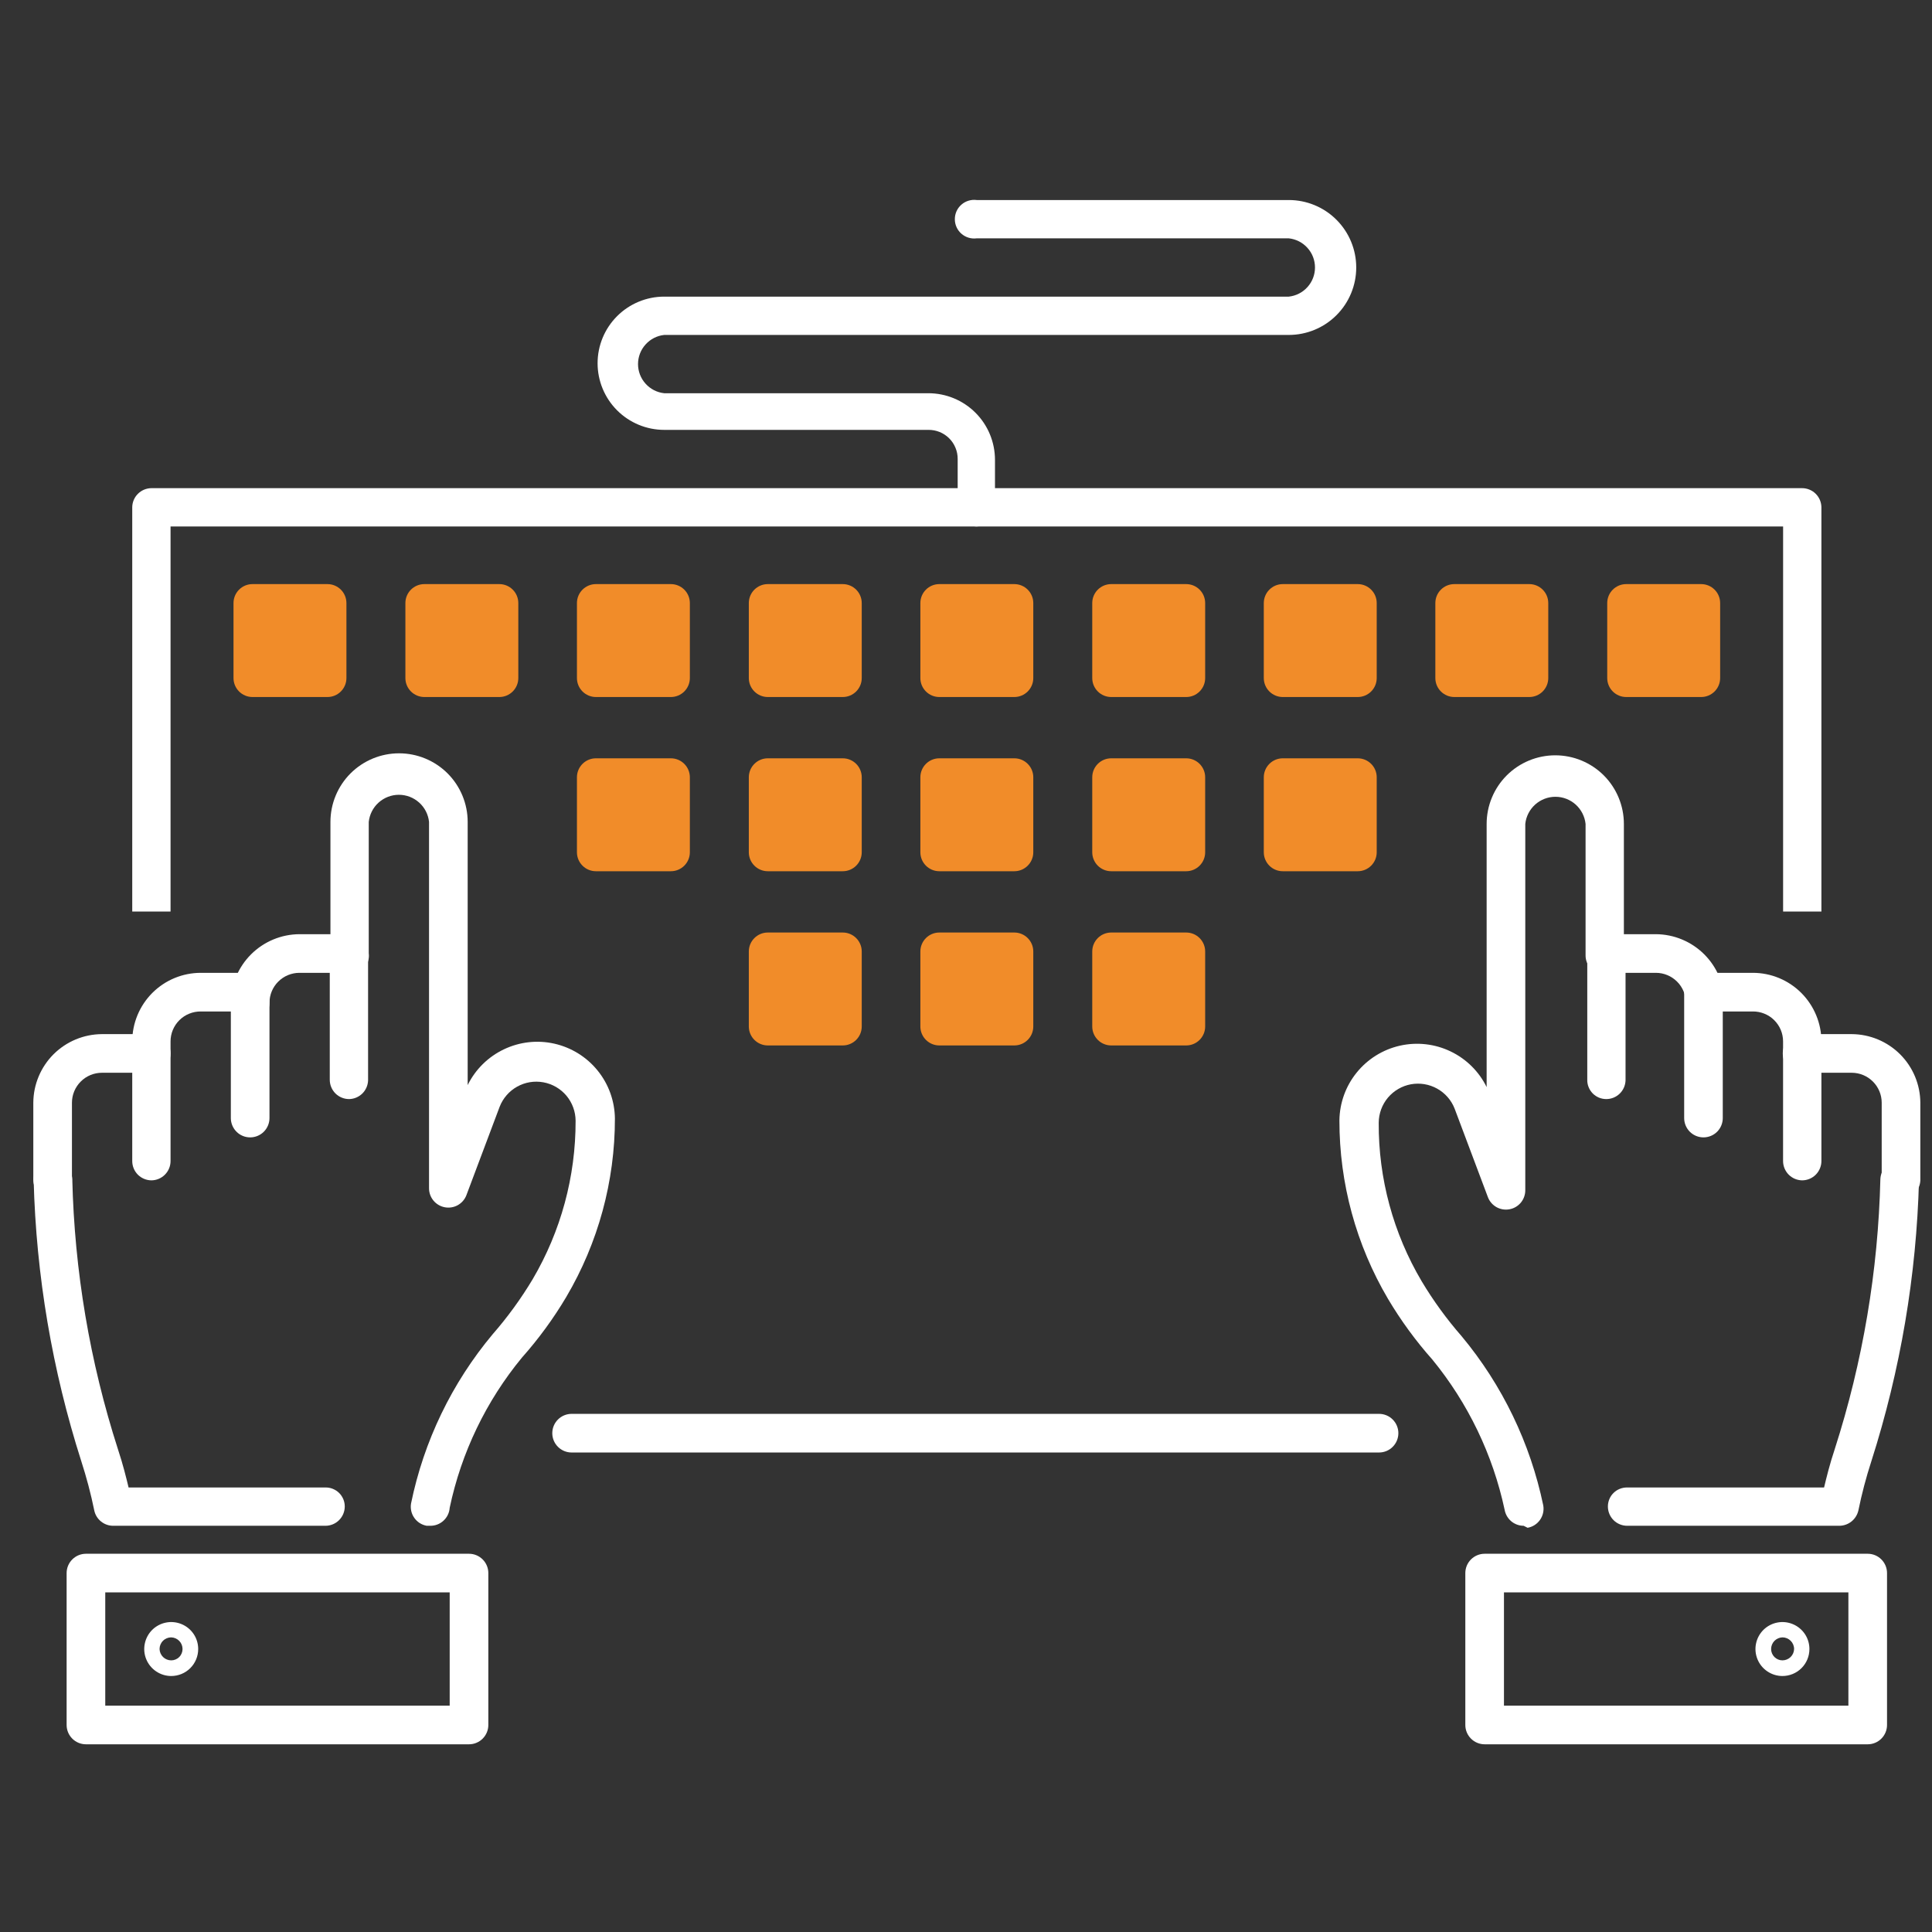 <svg width="58" height="58" viewBox="0 0 58 58" fill="none" xmlns="http://www.w3.org/2000/svg">
<rect x="0" y="0" width="58" height="58" fill="#333333" stroke="none"/>
<path d="M9.83 17.535H7.58C7.265 17.535 7.01 17.79 7.01 18.105V20.355C7.01 20.67 7.265 20.925 7.58 20.925H9.83C10.145 20.925 10.4 20.67 10.4 20.355V18.105C10.4 17.79 10.145 17.535 9.83 17.535Z" fill="#F18C29"/>
<path d="M14.99 17.535H12.74C12.425 17.535 12.17 17.79 12.17 18.105V20.355C12.17 20.67 12.425 20.925 12.74 20.925H14.99C15.305 20.925 15.56 20.67 15.56 20.355V18.105C15.56 17.79 15.305 17.535 14.99 17.535Z" fill="#F18C29"/>
<path d="M20.14 17.535H17.89C17.576 17.535 17.32 17.79 17.32 18.105V20.355C17.32 20.67 17.576 20.925 17.89 20.925H20.14C20.455 20.925 20.71 20.67 20.71 20.355V18.105C20.71 17.79 20.455 17.535 20.14 17.535Z" fill="#F18C29"/>
<path d="M25.3 17.535H23.05C22.736 17.535 22.48 17.79 22.48 18.105V20.355C22.48 20.67 22.736 20.925 23.05 20.925H25.3C25.615 20.925 25.87 20.67 25.87 20.355V18.105C25.87 17.79 25.615 17.535 25.3 17.535Z" fill="#F18C29"/>
<path d="M30.45 17.535H28.2C27.885 17.535 27.63 17.79 27.63 18.105V20.355C27.63 20.67 27.885 20.925 28.2 20.925H30.45C30.765 20.925 31.02 20.67 31.02 20.355V18.105C31.02 17.79 30.765 17.535 30.45 17.535Z" fill="#F18C29"/>
<path d="M35.61 17.535H33.36C33.045 17.535 32.79 17.79 32.79 18.105V20.355C32.79 20.67 33.045 20.925 33.36 20.925H35.61C35.925 20.925 36.18 20.67 36.18 20.355V18.105C36.18 17.79 35.925 17.535 35.61 17.535Z" fill="#F18C29"/>
<path d="M40.76 17.535H38.51C38.196 17.535 37.94 17.79 37.94 18.105V20.355C37.94 20.67 38.196 20.925 38.51 20.925H40.76C41.075 20.925 41.33 20.67 41.33 20.355V18.105C41.33 17.79 41.075 17.535 40.76 17.535Z" fill="#F18C29"/>
<path d="M45.91 17.535H43.66C43.345 17.535 43.09 17.79 43.09 18.105V20.355C43.09 20.67 43.345 20.925 43.66 20.925H45.91C46.225 20.925 46.48 20.67 46.48 20.355V18.105C46.48 17.79 46.225 17.535 45.91 17.535Z" fill="#F18C29"/>
<path d="M51.07 17.535H48.82C48.505 17.535 48.25 17.79 48.25 18.105V20.355C48.25 20.67 48.505 20.925 48.82 20.925H51.07C51.385 20.925 51.64 20.67 51.64 20.355V18.105C51.64 17.79 51.385 17.535 51.07 17.535Z" fill="#F18C29"/>
<path d="M20.14 22.765H17.89C17.576 22.765 17.32 23.02 17.32 23.335V25.585C17.32 25.9 17.576 26.155 17.89 26.155H20.14C20.455 26.155 20.71 25.9 20.71 25.585V23.335C20.71 23.02 20.455 22.765 20.14 22.765Z" fill="#F18C29"/>
<path d="M25.3 22.765H23.05C22.736 22.765 22.48 23.02 22.48 23.335V25.585C22.48 25.9 22.736 26.155 23.05 26.155H25.3C25.615 26.155 25.87 25.9 25.87 25.585V23.335C25.87 23.02 25.615 22.765 25.3 22.765Z" fill="#F18C29"/>
<path d="M30.45 22.765H28.2C27.885 22.765 27.63 23.02 27.63 23.335V25.585C27.63 25.9 27.885 26.155 28.2 26.155H30.45C30.765 26.155 31.02 25.9 31.02 25.585V23.335C31.02 23.02 30.765 22.765 30.45 22.765Z" fill="#F18C29"/>
<path d="M35.61 22.765H33.36C33.045 22.765 32.79 23.02 32.79 23.335V25.585C32.79 25.9 33.045 26.155 33.36 26.155H35.61C35.925 26.155 36.18 25.9 36.18 25.585V23.335C36.18 23.02 35.925 22.765 35.61 22.765Z" fill="#F18C29"/>
<path d="M40.76 22.765H38.51C38.196 22.765 37.94 23.02 37.94 23.335V25.585C37.94 25.9 38.196 26.155 38.51 26.155H40.76C41.075 26.155 41.33 25.9 41.33 25.585V23.335C41.33 23.02 41.075 22.765 40.76 22.765Z" fill="#F18C29"/>
<path d="M25.3 27.995H23.05C22.736 27.995 22.48 28.25 22.48 28.565V30.815C22.48 31.13 22.736 31.385 23.05 31.385H25.3C25.615 31.385 25.87 31.13 25.87 30.815V28.565C25.87 28.25 25.615 27.995 25.3 27.995Z" fill="#F18C29"/>
<path d="M30.45 27.995H28.2C27.885 27.995 27.63 28.25 27.63 28.565V30.815C27.63 31.13 27.885 31.385 28.2 31.385H30.45C30.765 31.385 31.02 31.13 31.02 30.815V28.565C31.02 28.25 30.765 27.995 30.45 27.995Z" fill="#F18C29"/>
<path d="M35.61 27.995H33.36C33.045 27.995 32.79 28.25 32.79 28.565V30.815C32.79 31.13 33.045 31.385 33.36 31.385H35.61C35.925 31.385 36.18 31.13 36.18 30.815V28.565C36.18 28.25 35.925 27.995 35.61 27.995Z" fill="#F18C29"/>
<path d="M48.221 32.995C48.145 32.995 48.07 32.98 48 32.951C47.93 32.921 47.867 32.879 47.814 32.825C47.761 32.771 47.719 32.706 47.691 32.636C47.663 32.566 47.649 32.491 47.651 32.415V28.625C47.649 28.549 47.663 28.474 47.691 28.404C47.719 28.334 47.761 28.27 47.814 28.216C47.867 28.162 47.93 28.119 48 28.089C48.07 28.06 48.145 28.045 48.221 28.045H49.711C50.256 28.048 50.779 28.266 51.164 28.651C51.55 29.037 51.768 29.559 51.77 30.105C51.77 30.259 51.709 30.406 51.601 30.515C51.492 30.624 51.344 30.685 51.191 30.685C51.037 30.685 50.889 30.624 50.78 30.515C50.672 30.406 50.611 30.259 50.611 30.105C50.611 29.866 50.516 29.637 50.347 29.469C50.178 29.3 49.949 29.205 49.711 29.205H48.8V32.435C48.795 32.585 48.732 32.728 48.624 32.832C48.516 32.937 48.371 32.995 48.221 32.995Z" fill="white"/>
<path d="M55.219 45.805H48.849C48.696 45.805 48.548 45.744 48.439 45.635C48.331 45.527 48.27 45.379 48.27 45.225C48.27 45.15 48.285 45.075 48.314 45.005C48.343 44.935 48.386 44.871 48.44 44.819C48.494 44.765 48.558 44.724 48.628 44.696C48.699 44.668 48.774 44.654 48.849 44.655H54.76C54.83 44.365 54.929 43.955 55.08 43.505C55.923 40.882 56.384 38.15 56.45 35.395C56.457 35.242 56.524 35.098 56.636 34.994C56.748 34.889 56.896 34.832 57.05 34.835C57.202 34.84 57.346 34.905 57.45 35.016C57.555 35.126 57.612 35.273 57.61 35.425C57.534 38.292 57.053 41.133 56.18 43.865C56.022 44.351 55.892 44.845 55.79 45.345C55.76 45.475 55.688 45.591 55.585 45.674C55.481 45.758 55.352 45.804 55.219 45.805Z" fill="white"/>
<path d="M45.74 45.805C45.604 45.805 45.472 45.757 45.368 45.669C45.264 45.581 45.194 45.459 45.17 45.325C44.816 43.67 44.072 42.124 43 40.815C42.5 40.252 42.055 39.643 41.67 38.995C40.712 37.371 40.208 35.52 40.21 33.635C40.217 33.111 40.399 32.606 40.729 32.199C41.058 31.792 41.515 31.508 42.026 31.392C42.536 31.277 43.071 31.336 43.543 31.562C44.016 31.787 44.399 32.165 44.63 32.635V24.735C44.63 24.189 44.847 23.665 45.233 23.278C45.62 22.892 46.144 22.675 46.69 22.675C47.236 22.675 47.76 22.892 48.147 23.278C48.533 23.665 48.75 24.189 48.75 24.735V28.675C48.75 28.829 48.689 28.976 48.58 29.085C48.471 29.194 48.324 29.255 48.17 29.255C48.094 29.255 48.019 29.24 47.95 29.211C47.88 29.181 47.816 29.139 47.763 29.084C47.71 29.03 47.669 28.967 47.641 28.896C47.612 28.826 47.599 28.751 47.6 28.675V24.735C47.576 24.512 47.471 24.305 47.304 24.154C47.137 24.004 46.92 23.92 46.695 23.92C46.47 23.92 46.253 24.004 46.086 24.154C45.919 24.305 45.813 24.512 45.79 24.735V35.735C45.79 35.87 45.742 36.001 45.656 36.105C45.569 36.208 45.45 36.279 45.317 36.303C45.184 36.328 45.047 36.306 44.929 36.241C44.811 36.175 44.719 36.071 44.67 35.945L43.67 33.285C43.571 33.029 43.385 32.816 43.145 32.682C42.905 32.548 42.626 32.502 42.356 32.551C42.086 32.601 41.842 32.744 41.665 32.954C41.489 33.165 41.392 33.43 41.39 33.705C41.381 35.379 41.827 37.025 42.68 38.465C43.03 39.05 43.432 39.602 43.88 40.115C45.101 41.582 45.942 43.327 46.33 45.195C46.356 45.346 46.321 45.502 46.233 45.627C46.145 45.753 46.011 45.838 45.86 45.865L45.74 45.805Z" fill="white"/>
<path d="M54.099 35.435C53.947 35.432 53.803 35.37 53.696 35.262C53.589 35.153 53.529 35.007 53.529 34.855V31.265C53.529 31.146 53.506 31.028 53.46 30.918C53.414 30.808 53.347 30.709 53.262 30.625C53.178 30.541 53.077 30.475 52.967 30.431C52.857 30.386 52.739 30.364 52.62 30.365H51.719V33.565C51.719 33.719 51.658 33.866 51.55 33.975C51.441 34.084 51.293 34.145 51.139 34.145C50.986 34.145 50.838 34.084 50.729 33.975C50.621 33.866 50.56 33.719 50.56 33.565V29.785C50.56 29.631 50.621 29.484 50.729 29.375C50.838 29.266 50.986 29.205 51.139 29.205H52.62C53.166 29.205 53.69 29.422 54.076 29.808C54.462 30.195 54.68 30.719 54.68 31.265V34.855C54.68 35.009 54.618 35.156 54.51 35.265C54.401 35.374 54.253 35.435 54.099 35.435Z" fill="white"/>
<path d="M57.069 35.995C56.916 35.995 56.768 35.934 56.659 35.825C56.551 35.716 56.49 35.569 56.49 35.415V33.105C56.49 32.866 56.395 32.638 56.226 32.469C56.057 32.3 55.828 32.205 55.59 32.205H54.099C53.946 32.205 53.798 32.144 53.689 32.035C53.581 31.926 53.52 31.779 53.52 31.625C53.52 31.471 53.581 31.324 53.689 31.215C53.798 31.106 53.946 31.045 54.099 31.045H55.59C56.135 31.048 56.657 31.266 57.043 31.651C57.429 32.037 57.647 32.559 57.65 33.105V35.435C57.644 35.585 57.581 35.728 57.473 35.832C57.365 35.937 57.22 35.995 57.069 35.995Z" fill="white"/>
<path d="M56.07 52.365H44.57C44.416 52.365 44.269 52.304 44.16 52.195C44.051 52.086 43.99 51.939 43.99 51.785V47.225C43.99 47.071 44.051 46.924 44.16 46.815C44.269 46.706 44.416 46.645 44.57 46.645H56.07C56.224 46.645 56.372 46.706 56.48 46.815C56.589 46.924 56.65 47.071 56.65 47.225V51.785C56.65 51.939 56.589 52.086 56.48 52.195C56.372 52.304 56.224 52.365 56.07 52.365ZM45.15 51.205H55.49V47.805H45.15V51.205Z" fill="white"/>
<path d="M53.51 50.315C53.35 50.315 53.193 50.267 53.06 50.178C52.927 50.089 52.823 49.963 52.762 49.815C52.701 49.667 52.684 49.504 52.716 49.347C52.747 49.19 52.824 49.046 52.937 48.932C53.051 48.819 53.195 48.742 53.352 48.711C53.509 48.679 53.672 48.696 53.82 48.757C53.968 48.818 54.095 48.922 54.184 49.055C54.273 49.188 54.32 49.345 54.32 49.505C54.32 49.72 54.235 49.926 54.083 50.078C53.931 50.23 53.725 50.315 53.51 50.315ZM53.51 49.155C53.419 49.158 53.333 49.196 53.269 49.261C53.206 49.326 53.17 49.414 53.17 49.505C53.17 49.595 53.206 49.681 53.27 49.745C53.334 49.809 53.42 49.845 53.51 49.845C53.601 49.845 53.689 49.809 53.754 49.746C53.82 49.682 53.858 49.596 53.86 49.505C53.86 49.412 53.823 49.323 53.758 49.258C53.692 49.192 53.603 49.155 53.51 49.155Z" fill="white"/>
<path d="M54.68 27.365H53.53V15.805H5.12V27.365H3.97V15.225C3.972 15.075 4.033 14.931 4.14 14.825C4.246 14.719 4.389 14.658 4.54 14.655H54.1C54.252 14.655 54.398 14.715 54.506 14.821C54.615 14.928 54.677 15.073 54.68 15.225V27.365Z" fill="white"/>
<path d="M41.4 43.605H17.16C17.006 43.605 16.859 43.544 16.75 43.435C16.641 43.326 16.58 43.179 16.58 43.025C16.58 42.871 16.641 42.724 16.75 42.615C16.859 42.506 17.006 42.445 17.16 42.445H41.4C41.554 42.445 41.702 42.506 41.81 42.615C41.919 42.724 41.98 42.871 41.98 43.025C41.98 43.179 41.919 43.326 41.81 43.435C41.702 43.544 41.554 43.605 41.4 43.605Z" fill="white"/>
<path d="M10.48 32.995C10.326 32.995 10.178 32.934 10.069 32.825C9.961 32.716 9.9 32.569 9.9 32.415V29.205H8.99C8.751 29.205 8.522 29.3 8.353 29.469C8.184 29.637 8.09 29.866 8.09 30.105C8.09 30.259 8.029 30.406 7.92 30.515C7.811 30.624 7.663 30.685 7.51 30.685C7.356 30.685 7.208 30.624 7.1 30.515C6.991 30.406 6.93 30.259 6.93 30.105C6.932 29.559 7.15 29.037 7.536 28.651C7.922 28.266 8.444 28.048 8.99 28.045H10.48C10.632 28.048 10.777 28.11 10.883 28.218C10.99 28.327 11.05 28.473 11.05 28.625V32.435C11.045 32.584 10.982 32.725 10.877 32.829C10.77 32.933 10.628 32.993 10.48 32.995Z" fill="white"/>
<path d="M9.77 45.805H3.4C3.266 45.806 3.137 45.76 3.033 45.676C2.929 45.593 2.857 45.475 2.83 45.345C2.728 44.845 2.597 44.351 2.44 43.865C1.567 41.133 1.085 38.292 1.01 35.425C1.007 35.273 1.064 35.126 1.169 35.015C1.274 34.905 1.418 34.84 1.57 34.835C1.722 34.835 1.869 34.892 1.981 34.996C2.092 35.1 2.16 35.243 2.17 35.395C2.235 38.15 2.696 40.882 3.54 43.505C3.69 43.955 3.79 44.365 3.86 44.655H9.77C9.846 44.654 9.921 44.667 9.991 44.696C10.061 44.724 10.125 44.765 10.179 44.818C10.233 44.871 10.276 44.935 10.306 45.005C10.335 45.075 10.35 45.149 10.35 45.225C10.35 45.379 10.289 45.526 10.18 45.635C10.071 45.744 9.924 45.805 9.77 45.805Z" fill="white"/>
<path d="M12.91 45.805H12.81C12.659 45.778 12.525 45.693 12.437 45.567C12.349 45.442 12.314 45.286 12.34 45.135C12.723 43.265 13.565 41.519 14.79 40.055C15.238 39.542 15.64 38.989 15.99 38.405C16.839 36.963 17.284 35.319 17.28 33.645C17.278 33.37 17.181 33.105 17.005 32.894C16.828 32.684 16.584 32.541 16.314 32.492C16.044 32.442 15.765 32.488 15.525 32.622C15.285 32.756 15.1 32.969 15 33.225L14 35.885C13.951 36.011 13.859 36.115 13.741 36.181C13.623 36.246 13.486 36.268 13.353 36.243C13.22 36.218 13.101 36.148 13.014 36.044C12.928 35.941 12.88 35.81 12.88 35.675V24.675C12.857 24.451 12.751 24.244 12.584 24.094C12.417 23.944 12.2 23.86 11.975 23.86C11.75 23.86 11.533 23.944 11.366 24.094C11.199 24.244 11.094 24.451 11.07 24.675V28.615C11.081 28.697 11.074 28.78 11.05 28.859C11.026 28.938 10.986 29.011 10.931 29.073C10.877 29.135 10.81 29.185 10.735 29.219C10.659 29.253 10.578 29.271 10.495 29.271C10.412 29.271 10.331 29.253 10.256 29.219C10.18 29.185 10.113 29.135 10.059 29.073C10.005 29.011 9.964 28.938 9.94 28.859C9.916 28.78 9.909 28.697 9.92 28.615V24.675C9.92 24.129 10.137 23.605 10.523 23.218C10.91 22.832 11.434 22.615 11.98 22.615C12.526 22.615 13.05 22.832 13.437 23.218C13.823 23.605 14.04 24.129 14.04 24.675V32.575C14.271 32.105 14.654 31.727 15.127 31.502C15.599 31.276 16.134 31.216 16.644 31.332C17.155 31.448 17.612 31.732 17.941 32.139C18.271 32.546 18.453 33.051 18.46 33.575C18.462 35.46 17.958 37.312 17 38.935C16.616 39.583 16.17 40.192 15.67 40.755C14.593 42.061 13.849 43.609 13.5 45.265C13.49 45.414 13.423 45.553 13.313 45.653C13.203 45.754 13.059 45.808 12.91 45.805Z" fill="white"/>
<path d="M4.54 35.435C4.388 35.432 4.243 35.37 4.136 35.262C4.029 35.153 3.97 35.007 3.97 34.855V31.265C3.97 30.719 4.187 30.195 4.573 29.808C4.959 29.422 5.483 29.205 6.03 29.205H7.51C7.586 29.205 7.661 29.22 7.732 29.249C7.802 29.278 7.866 29.321 7.92 29.375C7.974 29.429 8.016 29.493 8.046 29.563C8.075 29.633 8.09 29.709 8.09 29.785V33.565C8.09 33.719 8.029 33.866 7.92 33.975C7.811 34.084 7.664 34.145 7.51 34.145C7.356 34.145 7.208 34.084 7.1 33.975C6.991 33.866 6.93 33.719 6.93 33.565V30.365H6.03C5.911 30.364 5.793 30.386 5.682 30.431C5.572 30.475 5.471 30.541 5.387 30.625C5.302 30.709 5.235 30.808 5.189 30.918C5.143 31.028 5.12 31.146 5.12 31.265V34.855C5.12 35.009 5.059 35.156 4.95 35.265C4.841 35.374 4.694 35.435 4.54 35.435Z" fill="white"/>
<path d="M1.58 35.995C1.426 35.995 1.279 35.934 1.17 35.825C1.061 35.716 1 35.569 1 35.415V33.105C1.003 32.559 1.221 32.037 1.606 31.651C1.992 31.266 2.514 31.048 3.06 31.045H4.54C4.694 31.045 4.841 31.106 4.95 31.215C5.059 31.324 5.12 31.471 5.12 31.625C5.12 31.779 5.059 31.926 4.95 32.035C4.841 32.144 4.694 32.205 4.54 32.205H3.06C2.821 32.205 2.592 32.3 2.424 32.469C2.255 32.638 2.16 32.866 2.16 33.105V35.435C2.155 35.585 2.091 35.728 1.983 35.832C1.875 35.937 1.73 35.995 1.58 35.995Z" fill="white"/>
<path d="M14.08 52.365H2.58C2.426 52.365 2.279 52.304 2.17 52.195C2.061 52.086 2 51.939 2 51.785V47.225C2 47.071 2.061 46.924 2.17 46.815C2.279 46.706 2.426 46.645 2.58 46.645H14.08C14.234 46.645 14.381 46.706 14.49 46.815C14.599 46.924 14.66 47.071 14.66 47.225V51.785C14.66 51.939 14.599 52.086 14.49 52.195C14.381 52.304 14.234 52.365 14.08 52.365ZM3.16 51.205H13.5V47.805H3.16V51.205Z" fill="white"/>
<path d="M5.14 50.315C4.98 50.315 4.823 50.267 4.69 50.178C4.557 50.089 4.453 49.963 4.392 49.815C4.33 49.667 4.314 49.504 4.346 49.347C4.377 49.19 4.454 49.046 4.567 48.932C4.681 48.819 4.825 48.742 4.982 48.711C5.139 48.679 5.302 48.696 5.45 48.757C5.598 48.818 5.725 48.922 5.814 49.055C5.903 49.188 5.95 49.345 5.95 49.505C5.95 49.72 5.865 49.926 5.713 50.078C5.561 50.23 5.355 50.315 5.14 50.315ZM5.14 49.155C5.047 49.155 4.958 49.192 4.893 49.258C4.827 49.323 4.79 49.412 4.79 49.505C4.793 49.596 4.831 49.682 4.896 49.746C4.961 49.809 5.049 49.845 5.14 49.845C5.185 49.845 5.229 49.836 5.27 49.819C5.311 49.802 5.349 49.777 5.38 49.745C5.412 49.714 5.437 49.676 5.454 49.635C5.471 49.594 5.48 49.55 5.48 49.505C5.48 49.414 5.445 49.326 5.381 49.261C5.318 49.196 5.231 49.158 5.14 49.155Z" fill="white"/>
<path d="M29.32 15.805C29.168 15.803 29.023 15.74 28.917 15.632C28.81 15.523 28.75 15.377 28.75 15.225V13.775C28.75 13.66 28.728 13.546 28.683 13.44C28.639 13.333 28.574 13.237 28.492 13.156C28.41 13.075 28.313 13.011 28.206 12.968C28.1 12.925 27.986 12.904 27.87 12.905H19.94C19.41 12.905 18.901 12.694 18.526 12.319C18.151 11.944 17.94 11.435 17.94 10.905C17.94 10.374 18.151 9.866 18.526 9.491C18.901 9.116 19.41 8.905 19.94 8.905H38.69C38.906 8.882 39.106 8.78 39.251 8.618C39.397 8.457 39.477 8.247 39.477 8.03C39.477 7.813 39.397 7.603 39.251 7.442C39.106 7.28 38.906 7.178 38.69 7.155H29.32C29.239 7.166 29.155 7.159 29.076 7.135C28.997 7.111 28.924 7.07 28.862 7.016C28.8 6.962 28.75 6.895 28.716 6.819C28.682 6.744 28.665 6.663 28.665 6.58C28.665 6.497 28.682 6.416 28.716 6.34C28.75 6.265 28.8 6.198 28.862 6.144C28.924 6.089 28.997 6.049 29.076 6.025C29.155 6.001 29.239 5.994 29.32 6.005H38.69C39.227 6.005 39.743 6.218 40.122 6.598C40.502 6.978 40.715 7.493 40.715 8.03C40.715 8.567 40.502 9.082 40.122 9.462C39.743 9.842 39.227 10.055 38.69 10.055H19.94C19.724 10.078 19.525 10.18 19.38 10.342C19.234 10.503 19.154 10.713 19.154 10.93C19.154 11.147 19.234 11.357 19.38 11.518C19.525 11.68 19.724 11.782 19.94 11.805H27.87C28.401 11.805 28.91 12.016 29.285 12.391C29.66 12.766 29.87 13.275 29.87 13.805V15.255C29.863 15.399 29.803 15.534 29.701 15.636C29.6 15.738 29.464 15.798 29.32 15.805Z" fill="white"/>
</svg>
